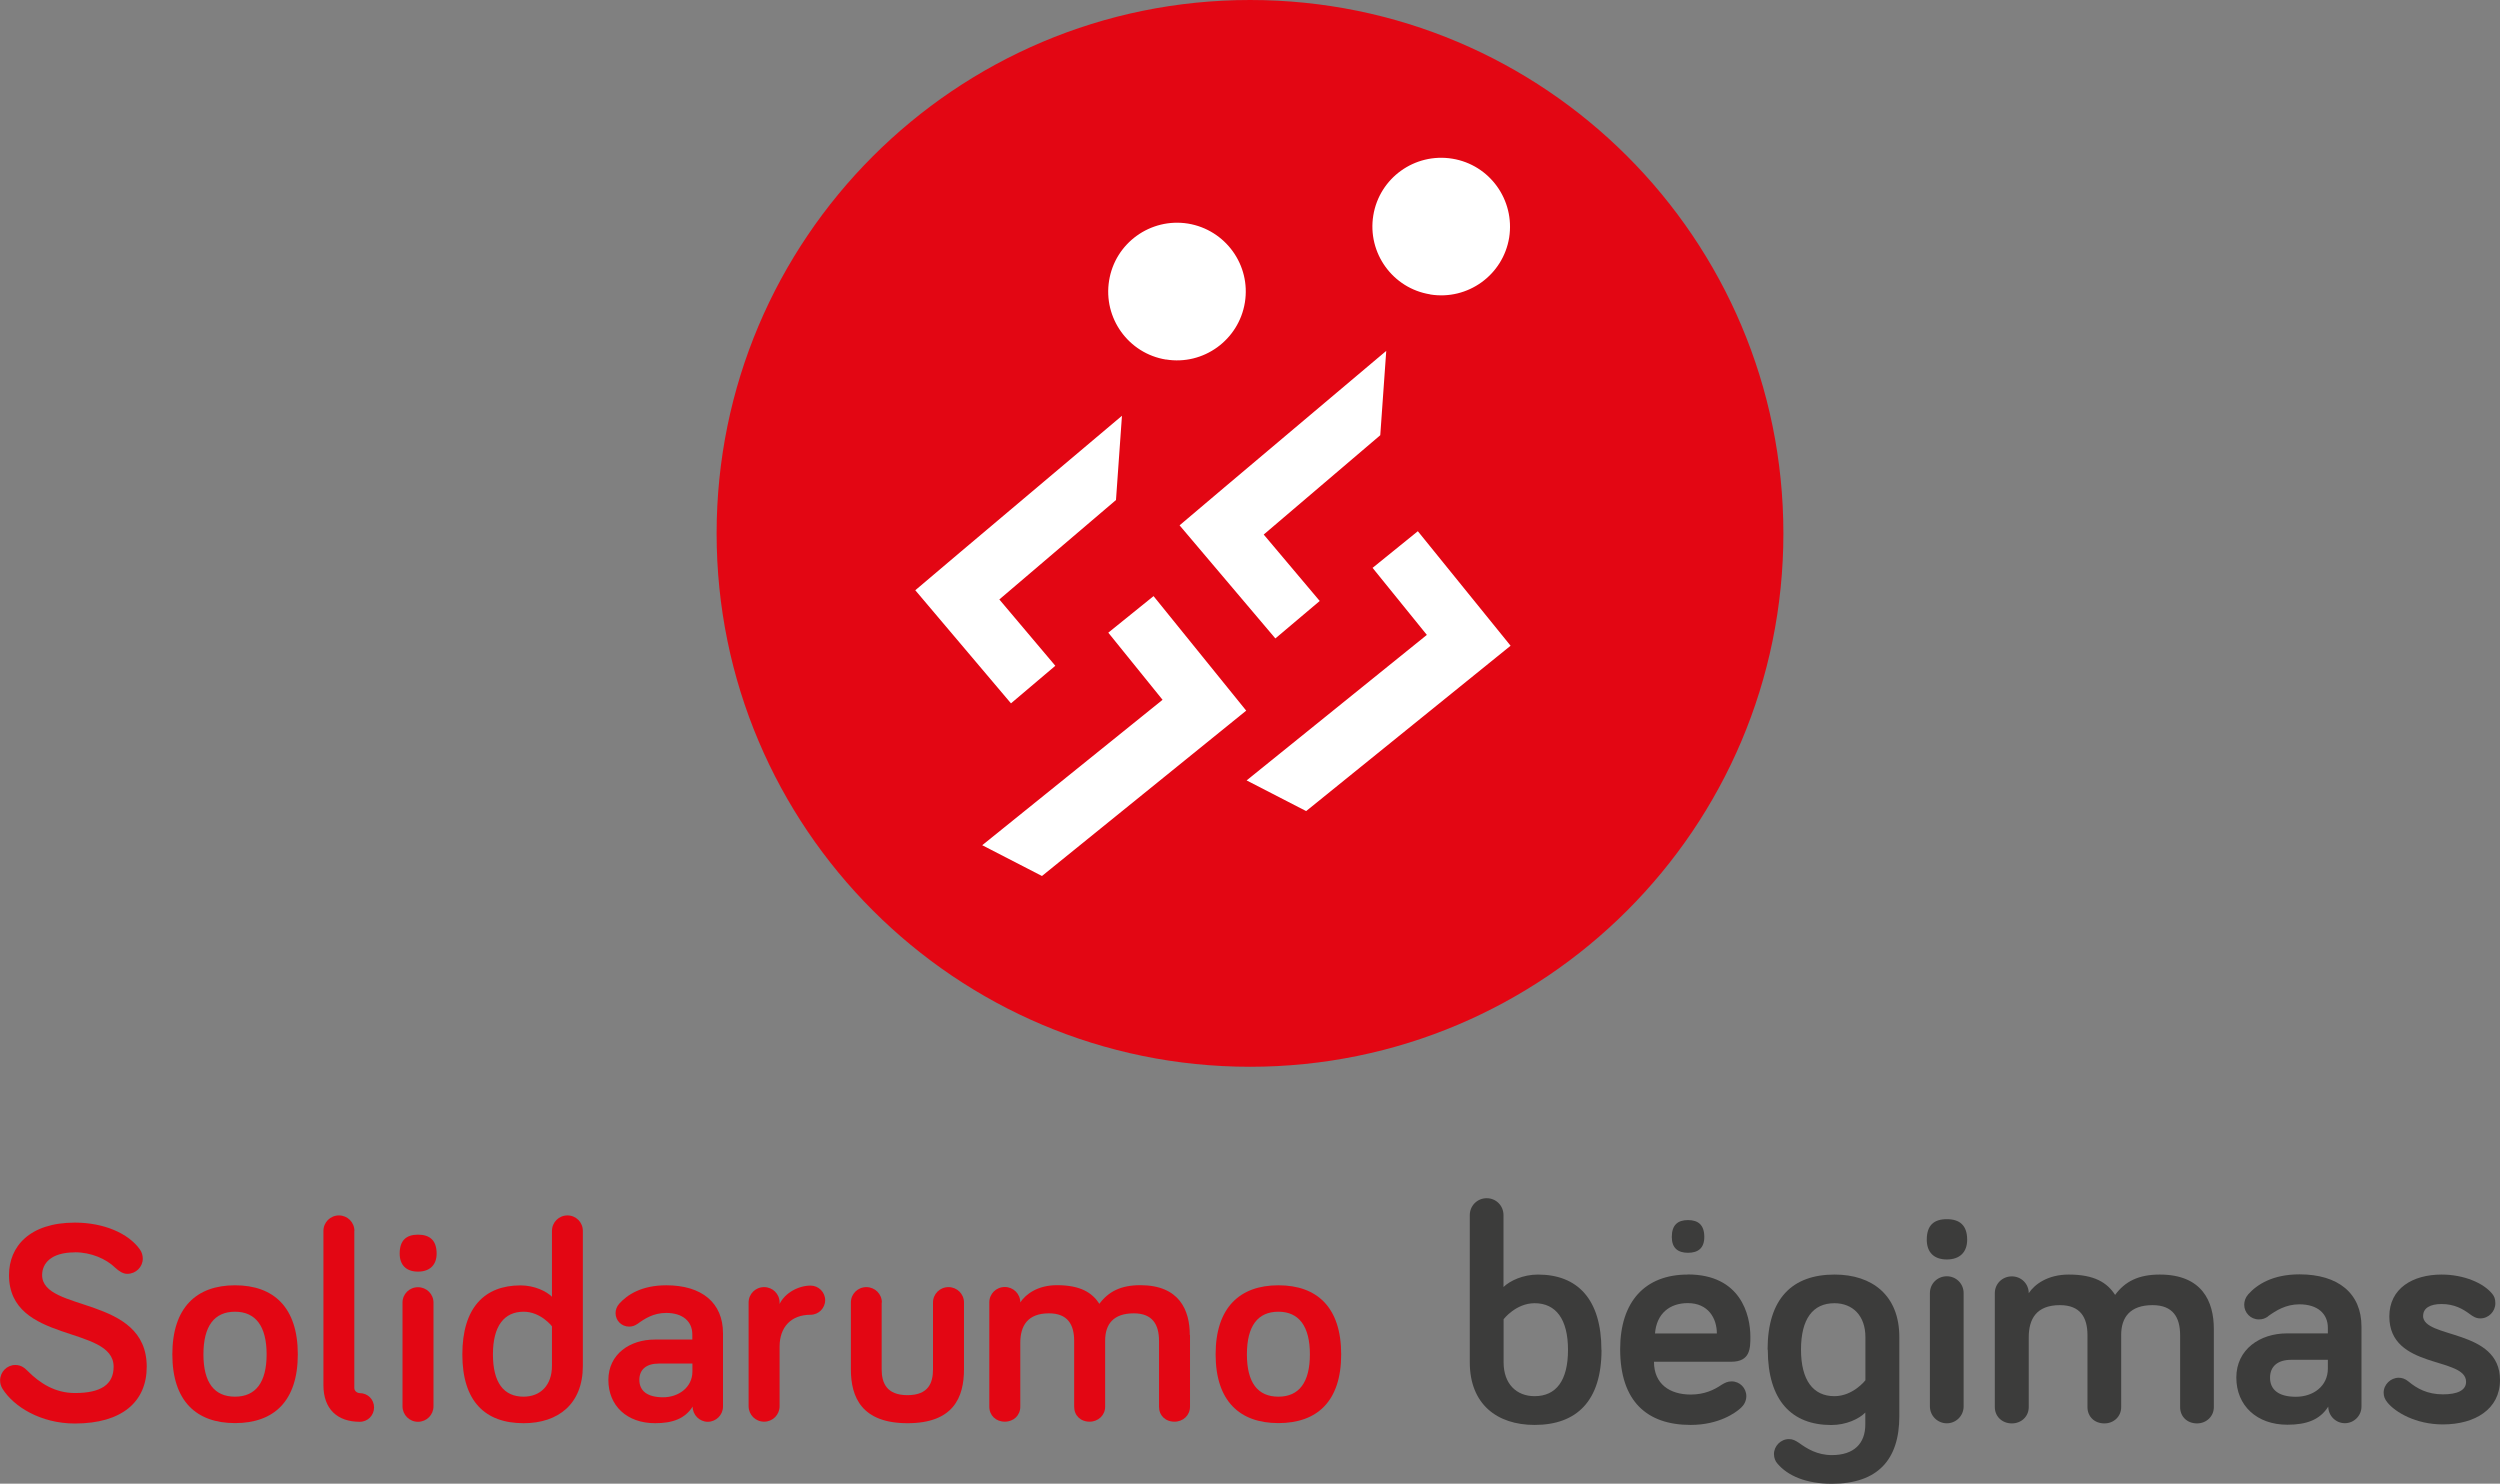 <?xml version="1.0" encoding="UTF-8"?><svg id="Layer_1" xmlns="http://www.w3.org/2000/svg" viewBox="0 0 246.89 146.52"><rect x="0" y="0" width="246.89" height="146.52" fill="#808080" stroke="none"/><defs><style>.cls-1{fill:#fff;}.cls-2{fill:#e30613;}.cls-3{fill:#3c3c3b;}</style></defs><g><path class="cls-2" d="M176.12,52.68c0,29.09-23.59,52.67-52.67,52.67s-52.68-23.59-52.68-52.67S94.35,0,123.45,0s52.67,23.58,52.67,52.68Z"/><g><g><path class="cls-1" d="M115.14,35.5c3.71,.61,7.2-1.93,7.8-5.63,.6-3.7-1.92-7.18-5.62-7.79-3.71-.59-7.2,1.93-7.79,5.63-.6,3.7,1.91,7.2,5.62,7.8Z"/><polygon class="cls-1" points="99.84 69.46 90.39 58.29 94.77 54.58 94.77 54.58 110.8 41.06 110.21 49.38 98.69 59.2 104.22 65.75 99.84 69.46"/><polygon class="cls-1" points="109.45 62.48 113.92 58.87 123.07 70.18 102.9 86.51 97 83.47 114.81 69.11 109.45 62.48"/></g><path class="cls-1" d="M141.24,29.08c3.71,.6,7.2-1.92,7.8-5.62,.58-3.71-1.92-7.19-5.62-7.79-3.71-.6-7.2,1.91-7.8,5.61-.6,3.7,1.92,7.2,5.62,7.79Z"/><polygon class="cls-1" points="125.95 63.05 116.49 51.88 120.87 48.17 120.87 48.17 136.9 34.65 136.31 42.98 124.8 52.79 130.33 59.35 125.95 63.05"/><polygon class="cls-1" points="135.55 56.08 140.02 52.46 149.18 63.77 128.99 80.1 123.11 77.07 140.91 62.7 135.55 56.08"/></g></g><g><g><path class="cls-3" d="M158.16,133.31c0,5.03-2.44,7.41-6.61,7.41-3.73,0-6.4-2.07-6.4-6.18v-14.54c0-.93,.74-1.67,1.67-1.67s1.66,.74,1.66,1.67v7.1c.62-.61,1.92-1.23,3.4-1.23,3.89,0,6.27,2.41,6.27,7.45Zm-9.67,1.23c0,2.13,1.27,3.34,3.06,3.34,2.13,0,3.3-1.54,3.3-4.57s-1.19-4.61-3.3-4.61c-1.85,0-3.06,1.58-3.06,1.58v4.26Z"/><path class="cls-3" d="M166.68,125.86c5.23,0,6.18,4,6.18,6.15,0,1.13,0,2.47-1.89,2.47h-7.63c0,2.22,1.58,3.24,3.63,3.24,1.35,0,2.31-.46,3.04-.96,.35-.21,.61-.34,1-.34,.8,0,1.45,.65,1.45,1.46,0,.49-.25,.9-.53,1.15-.51,.48-2.17,1.69-4.97,1.69-4.3,0-6.96-2.32-6.96-7.48,0-4.71,2.47-7.37,6.67-7.37Zm-3.24,5.83h6.11c0-1.51-.86-3-2.87-3-1.78,0-3.08,1.02-3.24,3Zm1.66-9.53c0-1.19,.59-1.67,1.6-1.67s1.61,.48,1.61,1.67c0,1.08-.59,1.56-1.61,1.56s-1.6-.49-1.6-1.56Z"/><path class="cls-3" d="M174.56,133.28c0-5.04,2.44-7.41,6.61-7.41,3.73,0,6.4,2.06,6.4,6.17v7.82c0,4.27-2.11,6.67-6.67,6.67-2.51,0-4.36-.77-5.4-2.03-.16-.19-.31-.5-.31-.9,0-.8,.67-1.48,1.48-1.48,.38,0,.62,.13,1,.38,.77,.56,1.79,1.2,3.24,1.2,2.19,0,3.3-1.15,3.3-3.02v-1.18c-.61,.62-1.88,1.23-3.36,1.23-3.89,0-6.27-2.4-6.27-7.44Zm9.66-1.24c0-2.12-1.27-3.34-3.06-3.34-2.13,0-3.3,1.55-3.3,4.58s1.2,4.6,3.3,4.6c1.85,0,3.06-1.57,3.06-1.57v-4.27Z"/><path class="cls-3" d="M190.28,122.43c0-1.43,.71-2.03,1.98-2.03s2.01,.61,2.01,2.03c0,1.21-.71,1.95-2.01,1.95s-1.98-.74-1.98-1.95Zm3.64,16.46c0,.93-.75,1.67-1.66,1.67s-1.67-.74-1.67-1.67v-11.19c0-.93,.74-1.66,1.67-1.66s1.66,.74,1.66,1.66v11.19Z"/><path class="cls-3" d="M218.63,131.24v7.72c0,.92-.74,1.61-1.66,1.61-.98,0-1.67-.68-1.67-1.61v-7.1c0-1.76-.71-2.97-2.72-2.97-2.22,0-3.1,1.21-3.1,2.93v7.14c0,.92-.72,1.61-1.66,1.61-.99,0-1.67-.68-1.67-1.61v-7.1c0-1.76-.71-2.97-2.72-2.97-2.32,0-3.08,1.36-3.08,3.18v6.89c0,.92-.72,1.61-1.67,1.61s-1.68-.68-1.68-1.61v-11.25c0-.93,.74-1.66,1.68-1.66s1.67,.74,1.67,1.66c.58-.88,1.88-1.84,3.95-1.84,2.54,0,3.8,.8,4.58,2.01,.98-1.33,2.31-2.01,4.41-2.01,4.2,0,5.34,2.68,5.34,5.37Z"/><path class="cls-3" d="M223.99,130c-.3,.21-.55,.3-.92,.3-.8,0-1.44-.65-1.44-1.45,0-.34,.12-.71,.39-1.02,.87-.98,2.42-1.98,5.07-1.98,3.83,0,6.12,1.88,6.12,5.16v7.9c0,.9-.74,1.64-1.64,1.64s-1.64-.74-1.64-1.64c-.84,1.33-2.19,1.79-4.04,1.79-3.02,0-5.04-1.89-5.04-4.66s2.32-4.36,5-4.36h4.04v-.55c0-1.39-1.01-2.32-2.81-2.32-1.35,0-2.32,.62-3.1,1.18Zm5.9,5.16v-.87h-3.62c-1.35,0-2.09,.66-2.09,1.77,0,1.17,.83,1.88,2.55,1.88s3.16-1.05,3.16-2.78Z"/><path class="cls-3" d="M239.29,129.94c0,2.29,7.6,1.24,7.6,6.34,0,2.89-2.47,4.39-5.65,4.39-2.67,0-4.7-1.21-5.47-2.17-.25-.31-.37-.59-.37-.97,0-.8,.69-1.47,1.49-1.47,.31,0,.62,.09,.96,.37,.83,.69,1.86,1.27,3.4,1.27,1.39,0,2.29-.37,2.29-1.24,0-2.5-7.58-1.2-7.58-6.45,0-2.78,2.32-4.14,5.16-4.14,2.2,0,4.14,.83,5.01,1.91,.19,.25,.3,.47,.3,.93,0,.81-.67,1.49-1.48,1.49-.43,0-.71-.18-1.05-.43-.67-.5-1.52-.99-2.78-.99-1.15,0-1.82,.41-1.82,1.17Z"/></g><g><path class="cls-2" d="M7.38,123.68c-2.35,0-3.22,1.1-3.22,2.24,0,3.7,10.33,1.98,10.33,9.05,0,3.45-2.43,5.61-7.1,5.61-3.37,0-6.06-1.67-7.16-3.46-.14-.23-.22-.51-.22-.79,0-.85,.68-1.53,1.5-1.53,.63,0,.96,.34,1.25,.62,1.19,1.19,2.69,2.15,4.64,2.15,2.57,0,3.82-.84,3.82-2.6,0-4.13-10.33-2.24-10.33-9.05,0-2.8,2.01-5.18,6.51-5.18,2.83,0,5.29,1.05,6.42,2.66,.18,.25,.28,.57,.28,.9,0,.82-.68,1.5-1.53,1.5-.4,0-.79-.23-1.22-.63-.87-.84-2.34-1.5-3.96-1.5Z"/><path class="cls-2" d="M23.21,140.54c-3.82,0-6.19-2.18-6.19-6.79s2.37-6.82,6.19-6.82,6.2,2.18,6.2,6.82-2.38,6.79-6.2,6.79Zm0-11c-2.04,0-3.12,1.41-3.12,4.21s1.08,4.18,3.12,4.18,3.12-1.41,3.12-4.18-1.08-4.21-3.12-4.21Z"/><path class="cls-2" d="M34.99,121.56v15.51c0,.34,.34,.51,.54,.51,.79,0,1.41,.62,1.41,1.41s-.62,1.42-1.41,1.42c-2.2,0-3.59-1.24-3.59-3.62v-15.23c0-.85,.68-1.53,1.53-1.53s1.53,.68,1.53,1.53Z"/><path class="cls-2" d="M39.47,123.8c0-1.3,.65-1.87,1.81-1.87s1.84,.56,1.84,1.87c0,1.1-.65,1.78-1.84,1.78s-1.81-.68-1.81-1.78Zm3.34,15.08c0,.85-.68,1.53-1.53,1.53s-1.53-.68-1.53-1.53v-10.24c0-.85,.68-1.52,1.53-1.52s1.53,.68,1.53,1.52v10.24Z"/><path class="cls-2" d="M54.51,128.06v-6.5c0-.85,.68-1.53,1.53-1.53s1.52,.68,1.52,1.53v13.33c0,3.76-2.43,5.66-5.85,5.66-3.82,0-6.05-2.18-6.05-6.79s2.18-6.82,5.75-6.82c1.36,0,2.54,.57,3.11,1.13Zm0,2.92s-1.1-1.44-2.8-1.44c-1.92,0-3.03,1.41-3.03,4.21s1.07,4.18,3.03,4.18c1.64,0,2.8-1.1,2.8-3.05v-3.9Z"/><path class="cls-2" d="M62.97,130.73c-.28,.19-.51,.28-.85,.28-.73,0-1.33-.59-1.33-1.33,0-.31,.11-.65,.37-.94,.79-.88,2.21-1.81,4.64-1.81,3.51,0,5.6,1.73,5.6,4.73v7.25c0,.82-.68,1.5-1.5,1.5s-1.5-.68-1.5-1.5c-.76,1.21-2.01,1.64-3.71,1.64-2.77,0-4.61-1.72-4.61-4.27s2.12-3.99,4.58-3.99h3.71v-.51c0-1.28-.94-2.12-2.58-2.12-1.25,0-2.12,.56-2.83,1.08Zm5.41,4.72v-.79h-3.31c-1.25,0-1.93,.59-1.93,1.61,0,1.07,.76,1.72,2.35,1.72,1.5,0,2.89-.96,2.89-2.55Z"/><path class="cls-2" d="M76.99,128.77c.54-1.1,1.87-1.81,3.06-1.81,.79,0,1.44,.65,1.44,1.44s-.65,1.44-1.44,1.44c-1.96,0-3.06,1.25-3.06,3.14v5.89c0,.85-.68,1.53-1.53,1.53s-1.53-.68-1.53-1.53v-10.24c0-.85,.68-1.52,1.53-1.52s1.53,.68,1.53,1.52v.14Z"/><path class="cls-2" d="M87.07,128.63v6.6c0,1.3,.45,2.55,2.55,2.55s2.52-1.25,2.52-2.55v-6.6c0-.85,.68-1.52,1.53-1.52s1.53,.68,1.53,1.52v6.6c0,2.77-1.05,5.32-5.57,5.32s-5.6-2.55-5.6-5.32v-6.6c0-.85,.68-1.52,1.53-1.52s1.53,.68,1.53,1.52Z"/><path class="cls-2" d="M117.52,131.85v7.07c0,.85-.68,1.48-1.53,1.48-.91,0-1.53-.62-1.53-1.48v-6.5c0-1.62-.65-2.72-2.49-2.72-2.04,0-2.83,1.1-2.83,2.69v6.53c0,.85-.69,1.48-1.53,1.48-.91,0-1.53-.62-1.53-1.48v-6.5c0-1.62-.65-2.72-2.49-2.72-2.12,0-2.83,1.25-2.83,2.91v6.31c0,.85-.65,1.48-1.53,1.48s-1.53-.62-1.53-1.48v-10.3c0-.85,.68-1.52,1.53-1.52s1.53,.68,1.53,1.52c.54-.82,1.73-1.7,3.62-1.7,2.32,0,3.48,.74,4.19,1.84,.9-1.21,2.12-1.84,4.04-1.84,3.85,0,4.89,2.46,4.89,4.92Z"/><path class="cls-2" d="M126.25,140.54c-3.82,0-6.2-2.18-6.2-6.79s2.38-6.82,6.2-6.82,6.2,2.18,6.2,6.82-2.38,6.79-6.2,6.79Zm0-11c-2.04,0-3.11,1.41-3.11,4.21s1.07,4.18,3.11,4.18,3.11-1.41,3.11-4.18-1.08-4.21-3.11-4.21Z"/></g></g></svg>